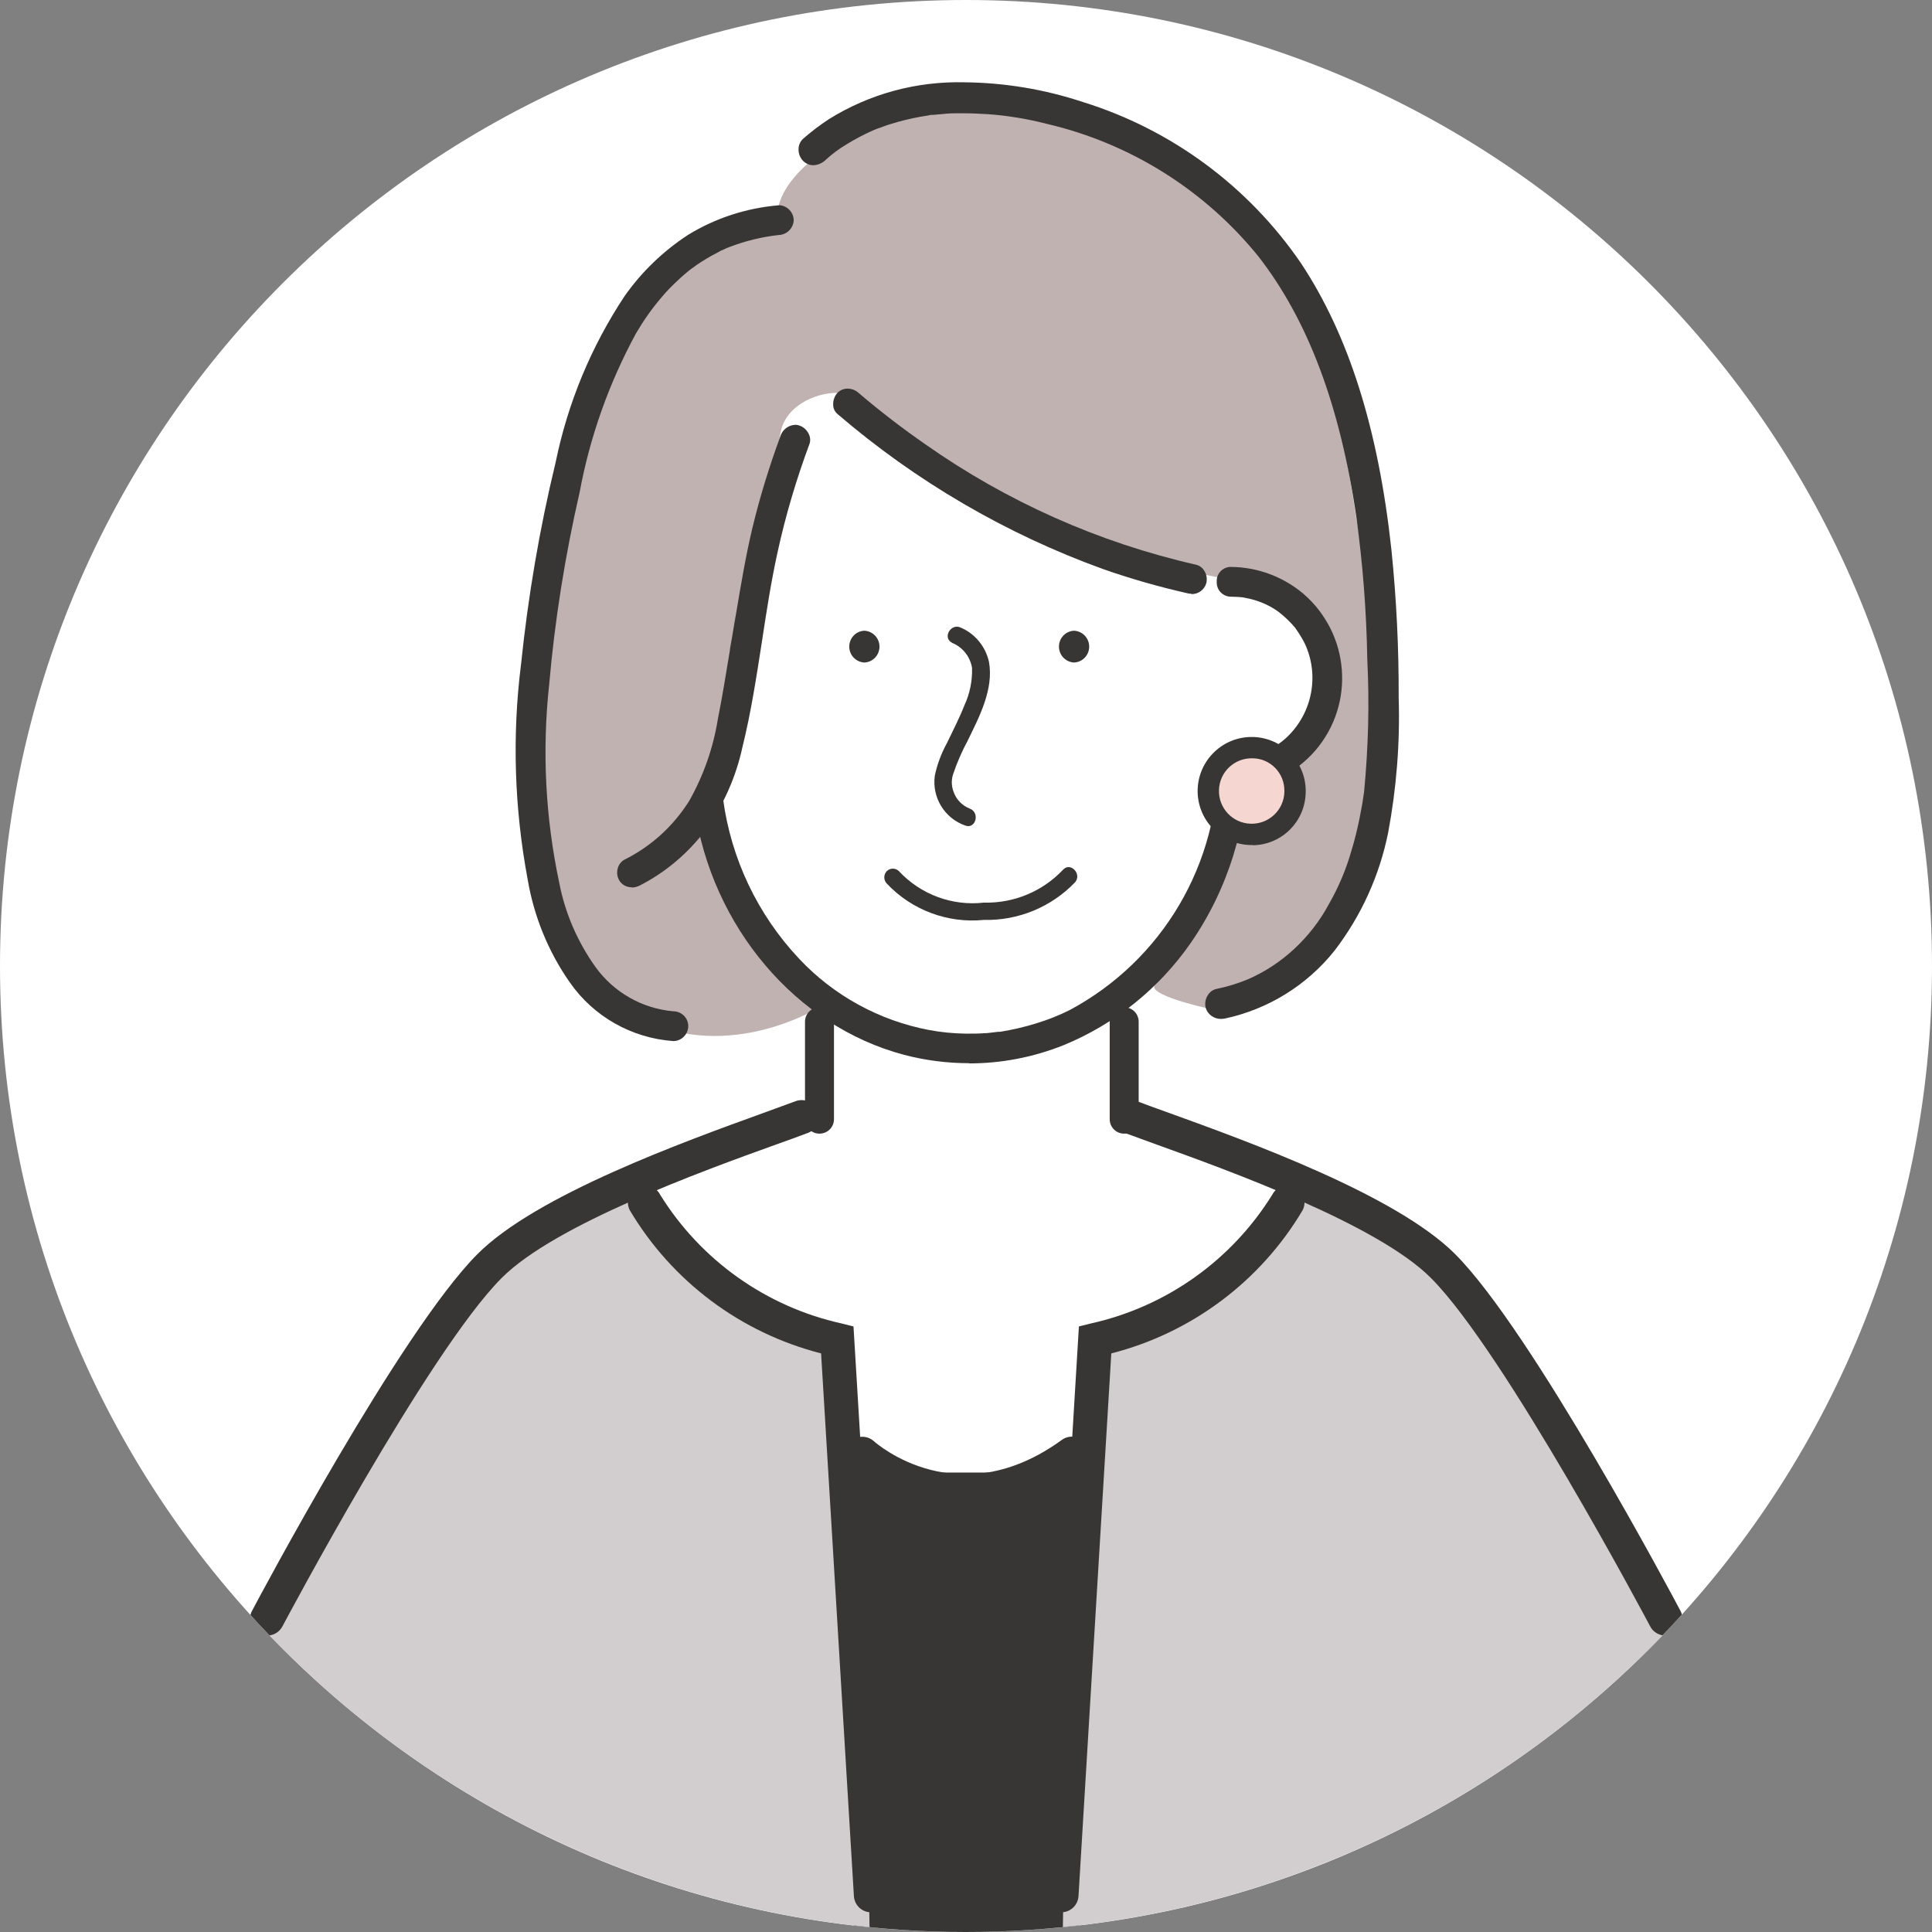 <?xml version="1.0" encoding="UTF-8"?><svg id="a" xmlns="http://www.w3.org/2000/svg" width="96" height="96" xmlns:xlink="http://www.w3.org/1999/xlink" viewBox="0 0 96 96"><rect x="0" y="0" width="96" height="96" fill="#808080" stroke="none"/><defs><clipPath id="b"><rect width="96" height="96" fill="none"/></clipPath><clipPath id="c"><circle cx="48" cy="48" r="48" fill="none"/></clipPath></defs><g clip-path="url(#b)"><path d="M96,48c0,26.51-21.49,48-48,48S0,74.51,0,48,21.49,0,48,0s48,21.49,48,48" fill="#fff"/></g><g clip-path="url(#c)"><path d="M40.24,16.66l19.71,10.71,3.87-.72,2.87,4.32v6.72l-1.81,4.31-1.95,2.1-4.58,1.63-2.5,4.33.06,5.25,9.88,4.28-5.11,6.02-5.47,1.64-1.46,5.68-5.02,2.01-6.67-3.01-1.25-4.68-7.24-4.43-2.3-3.45,9.31-4.16-.59-5.88-5.59-7.33-1.87-4.31,7.7-21.02Z" fill="#fff"/><path d="M38.71,10.2s-8.65,1.19-11.28,17.17c-.9,10.2-2.47,19.87,4.4,23.26,4.46,2.2,8.88-.58,8.88-.58,0,0-5.72-5.51-5.66-8.83s3.62-18.64,3.71-19.55c.15-1.48,1.77-2.16,2.83-2.15s10.35,7.52,16.76,8.75,6.93,1.2,7.84,3.15c1.38,2.94-2.47,5.4-2.47,5.4,0,0,1.51,2.96-.15,3.51l-1.66.55s-3.97,7.53-4.5,8.03,2.49,1.17,2.49,1.17c0,0,5.55-1.73,6.78-4.36s2.77-8.69.71-19.98c-1.58-10.62-4.65-19.93-19.61-20.57-8.45,1.34-9.08,5.03-9.08,5.03" fill="#c0b2b0"/><path d="M41.88,73.17h12.59l-.85,22.83h-11.19l-.56-22.83Z" fill="#383635"/><path d="M31.27,59.37s6.64,7.79,9.12,6.86,2.82,29.78,2.82,29.78l-34.43-6.21,9.87-18.99s7.7-11.07,12.62-11.43" fill="#d2cecf"/><path d="M47.3,31.94c.53.21.91.69,1,1.25.02.64-.11,1.28-.38,1.86-.25.64-.57,1.25-.86,1.86-.28.51-.49,1.06-.61,1.63-.15,1.08.48,2.12,1.51,2.48.52.2.75-.64.23-.84-.39-.15-.69-.47-.82-.87-.1-.28-.1-.59,0-.87.19-.56.43-1.11.71-1.63.58-1.19,1.31-2.57,1.06-3.93-.17-.75-.68-1.38-1.39-1.69-.5-.25-.94.5-.44.75" fill="#383635"/><path d="M44.06,43.9c1.24,1.32,3.03,1.99,4.83,1.81,1.71.04,3.35-.64,4.53-1.87.36-.42-.25-1.04-.61-.61-1.02,1.07-2.44,1.66-3.92,1.62-1.57.18-3.14-.4-4.22-1.56-.17-.17-.44-.17-.61,0-.16.17-.16.44,0,.61" fill="#383635"/><path d="M40,50.77v4.84c0,.4.32.72.72.72s.72-.32.72-.72v-4.84c0-.4-.32-.72-.72-.72s-.72.32-.72.72h0" fill="#383635"/><path d="M55.14,50.77v4.84c0,.4.32.72.72.72s.72-.32.72-.72v-4.84c0-.4-.32-.72-.72-.72s-.72.32-.72.72h0" fill="#383635"/><path d="M43.28,95.02c-.45,0-.82-.35-.85-.8l-1.63-26.97c-3.99-1.02-7.41-3.58-9.51-7.12-.21-.42-.04-.93.37-1.14s.93-.04,1.14.37c2.02,3.26,5.27,5.57,9.01,6.4l.6.15,1.7,28.2c.03.47-.32.87-.79.9,0,0,0,0,0,0h-.05" fill="#383635"/><path d="M48.02,74.94c-2.09-.03-4.12-.76-5.74-2.07-.35-.32-.37-.85-.06-1.2.32-.35.85-.37,1.2-.06h0c.18.16,4.22,3.66,9.34-.06.38-.28.91-.19,1.19.19.28.38.19.91-.19,1.19-1.64,1.27-3.65,1.98-5.73,2.01" fill="#383635"/><path d="M13.28,81.27c-.47,0-.85-.38-.85-.85,0-.14.03-.27.1-.39.3-.57,7.37-13.88,11.19-17.71,2.92-2.94,10.27-5.59,14.22-7.02.63-.23,1.16-.42,1.56-.57.43-.18.93.02,1.11.45.18.43-.02.93-.45,1.11-.02,0-.04.02-.06.02-.41.16-.95.35-1.59.58-3.55,1.28-10.94,3.95-13.59,6.62-3.64,3.65-10.82,17.18-10.89,17.31-.15.28-.44.45-.75.45" fill="#383635"/><path d="M64.75,59.37s-6.64,7.79-9.12,6.86-2.82,29.78-2.82,29.78l34.43-6.21-9.87-18.99s-7.7-11.07-12.62-11.43" fill="#d2cecf"/><path d="M52.74,95.02c.45,0,.82-.35.85-.8l1.63-26.97c3.99-1.02,7.41-3.58,9.51-7.12.21-.42.04-.93-.37-1.14s-.93-.04-1.14.37c-2.02,3.26-5.27,5.57-9.01,6.4l-.6.15-1.7,28.2c-.03.47.32.87.79.9,0,0,0,0,0,0h.05" fill="#383635"/><path d="M82.75,81.27c-.31,0-.6-.17-.75-.45-.07-.14-7.25-13.66-10.89-17.31-2.65-2.67-10.04-5.34-13.59-6.62-.64-.23-1.18-.43-1.59-.58-.44-.15-.68-.63-.53-1.07.15-.44.63-.68,1.07-.53.02,0,.04.01.06.02.4.15.93.35,1.56.57,3.95,1.43,11.29,4.08,14.22,7.02,3.82,3.83,10.89,17.15,11.19,17.72.22.41.06.93-.35,1.15-.12.06-.26.1-.39.1" fill="#383635"/><path d="M48.16,52.83c-1.1,0-2.19-.14-3.25-.42-5.35-1.42-9.54-6.35-10.4-12.27-.11-.4.12-.81.51-.93.06-.01.11-.02.17-.02.34-.02.64.2.74.52.4,2.97,1.72,5.74,3.77,7.92,1.72,1.84,3.99,3.08,6.46,3.55.59.11,1.19.17,1.79.18h.21c.24,0,.48,0,.72-.02.15,0,.31-.02.46-.04l.25-.03h.1c.62-.1,1.23-.24,1.83-.43.56-.17,1.11-.39,1.63-.65,4.6-2.46,7.45-7.28,7.37-12.5,0-.39.3-.71.69-.71.02,0,.04,0,.06,0,.2,0,.4.07.55.21.13.13.2.31.19.5,0,3.27-.98,6.47-2.84,9.16-1.57,2.26-3.76,4.03-6.31,5.08-1.5.6-3.09.91-4.71.91" fill="#383635"/><path d="M61.17,39.2c-.38,0-.69-.29-.7-.67,0-.02,0-.04,0-.05-.03-.39.27-.73.66-.76.02,0,.04,0,.05,0,.51,0,1.01-.09,1.49-.28h.04c.08-.05.13-.07.17-.09.11-.05.22-.11.32-.17.19-.11.36-.23.53-.36,1.34-1.1,1.84-2.94,1.22-4.57-.07-.19-.16-.37-.26-.54-.1-.17-.21-.34-.33-.51-.24-.29-.52-.56-.82-.79-.34-.25-.72-.44-1.13-.57-.22-.07-.44-.12-.67-.16-.08-.01-.37-.03-.57-.03-.39,0-.71-.31-.71-.7,0-.02,0-.04,0-.05-.02-.38.27-.7.65-.73.02,0,.04,0,.05,0,1.32.01,2.59.48,3.6,1.33,2.31,1.98,2.59,5.46.61,7.78-1.05,1.22-2.58,1.93-4.19,1.93h0Z" fill="#383635"/><path d="M53.37,32.92c.44-.02.77-.39.75-.83-.02-.4-.34-.73-.75-.75-.44.02-.77.39-.75.83.02.4.34.73.75.75" fill="#383635"/><path d="M42.95,32.92c.44-.02.77-.39.75-.83-.02-.4-.34-.73-.75-.75-.44.02-.77.39-.75.83.02.4.34.73.75.75" fill="#383635"/><path d="M33.45,51.73c-2.07-.15-3.96-1.22-5.14-2.92-1.07-1.53-1.78-3.28-2.09-5.11-.66-3.52-.78-7.13-.33-10.69.35-3.38.92-6.74,1.72-10.04.6-2.94,1.76-5.74,3.42-8.25.85-1.21,1.92-2.24,3.16-3.05,1.37-.84,2.92-1.34,4.52-1.47.02,0,.03,0,.05,0,.38.04.67.36.68.74-.02.41-.35.73-.76.74-.82.09-1.63.29-2.4.58-.13.05-.26.1-.38.17h-.03c-.17.1-.35.19-.52.28-.33.19-.66.39-.96.62-.1.07-.19.14-.28.22l-.06.05c-.14.12-.29.25-.42.38-.28.26-.54.53-.78.82-.47.55-.88,1.14-1.25,1.77-1.34,2.47-2.29,5.14-2.8,7.9-.72,3.14-1.23,6.32-1.51,9.53-.36,3.3-.19,6.63.5,9.87.29,1.51.91,2.93,1.8,4.18.91,1.26,2.31,2.06,3.86,2.2.41,0,.74.32.75.72,0,.2-.07.39-.21.53-.13.14-.31.22-.5.23h-.04Z" fill="#383635"/><path d="M60.67,50.63c-.35,0-.66-.22-.76-.55-.05-.21-.02-.43.1-.62.09-.16.25-.28.43-.32.54-.11,1.06-.27,1.57-.48.85-.37,1.62-.88,2.3-1.51.7-.65,1.28-1.4,1.73-2.24.48-.84.86-1.74,1.12-2.67.15-.48.27-.99.38-1.5.05-.26.1-.52.15-.79.02-.13.04-.27.06-.4l.03-.2c.21-2.19.27-4.38.16-6.58-.04-2.36-.22-4.71-.54-7.05-.81-5.57-2.41-9.82-4.88-12.99-2.67-3.29-6.35-5.6-10.48-6.57-.51-.13-1.02-.24-1.53-.32-.49-.08-.99-.14-1.48-.17-.37-.02-.73-.04-1.09-.04-.16,0-.31,0-.47,0-.26,0-.53.02-.79.05-.11.01-.23.02-.34.03h-.1s-.04.01-.13.03c-.49.07-.99.18-1.47.31-.24.07-.49.14-.73.23-.11.04-.21.08-.31.11l-.1.04h0s-.08.03-.12.05c-.45.2-.89.43-1.31.69-.39.23-.75.5-1.08.81-.16.14-.36.22-.57.23-.2,0-.38-.08-.52-.22-.15-.16-.23-.37-.22-.59,0-.18.08-.36.21-.49.41-.36.84-.69,1.3-.99,2.02-1.26,4.36-1.89,6.74-1.83,2,.02,3.98.35,5.88.98,4.41,1.37,8.22,4.19,10.83,8,2.38,3.59,3.85,8.25,4.5,14.25.25,2.45.37,4.91.36,7.37.07,2.23-.11,4.47-.52,6.67-.43,2.14-1.34,4.15-2.67,5.88-1.37,1.72-3.3,2.91-5.44,3.37-.06.01-.13.02-.19.02" fill="#383635"/><path d="M59.19,29.5c-.06,0-.12,0-.18-.02-1.42-.32-2.82-.72-4.19-1.2-4.84-1.75-9.32-4.37-13.22-7.72-.13-.12-.2-.28-.2-.45-.01-.22.07-.43.21-.59.13-.13.31-.21.5-.21.21,0,.41.08.56.22,1.08.92,2.19,1.77,3.3,2.54,4.05,2.85,8.62,4.89,13.46,5.99.18.04.33.16.42.32.11.18.14.39.09.6-.1.33-.4.55-.74.54" fill="#383635"/><path d="M31.39,44.09c-.26,0-.5-.13-.63-.36-.1-.18-.12-.4-.06-.6.05-.17.16-.32.32-.41,1.33-.66,2.44-1.67,3.23-2.93.71-1.26,1.19-2.63,1.42-4.06.23-1.14.41-2.3.6-3.43v-.04c.08-.43.15-.86.22-1.29l.08-.45c.24-1.42.48-2.88.82-4.3.37-1.54.84-3.06,1.39-4.55.1-.32.39-.54.72-.56.07,0,.13,0,.2.03.21.06.38.21.48.41.08.15.1.33.05.49-.66,1.77-1.2,3.59-1.6,5.43-.32,1.46-.55,2.96-.77,4.41-.27,1.73-.54,3.52-.97,5.25-.32,1.48-.94,2.87-1.82,4.1-.87,1.16-1.99,2.11-3.28,2.77-.12.06-.26.1-.39.1" fill="#383635"/><path d="M64.35,39.3c-.03,1.16-1,2.07-2.16,2.04-1.16-.03-2.07-1-2.04-2.16.03-1.14.96-2.04,2.1-2.04,1.18.02,2.12.98,2.1,2.16h0" fill="#f6d6d1"/><path d="M62.25,41.99c-1.48.03-2.71-1.15-2.74-2.63s1.15-2.71,2.63-2.74c1.48-.03,2.71,1.15,2.74,2.63,0,.02,0,.04,0,.06.01,1.47-1.16,2.67-2.63,2.69M62.25,37.68c-.9-.03-1.65.67-1.68,1.57-.03.9.67,1.65,1.57,1.68.9.03,1.65-.67,1.68-1.57,0-.02,0-.04,0-.06.01-.88-.69-1.61-1.57-1.62" fill="#383635"/></g></svg>
